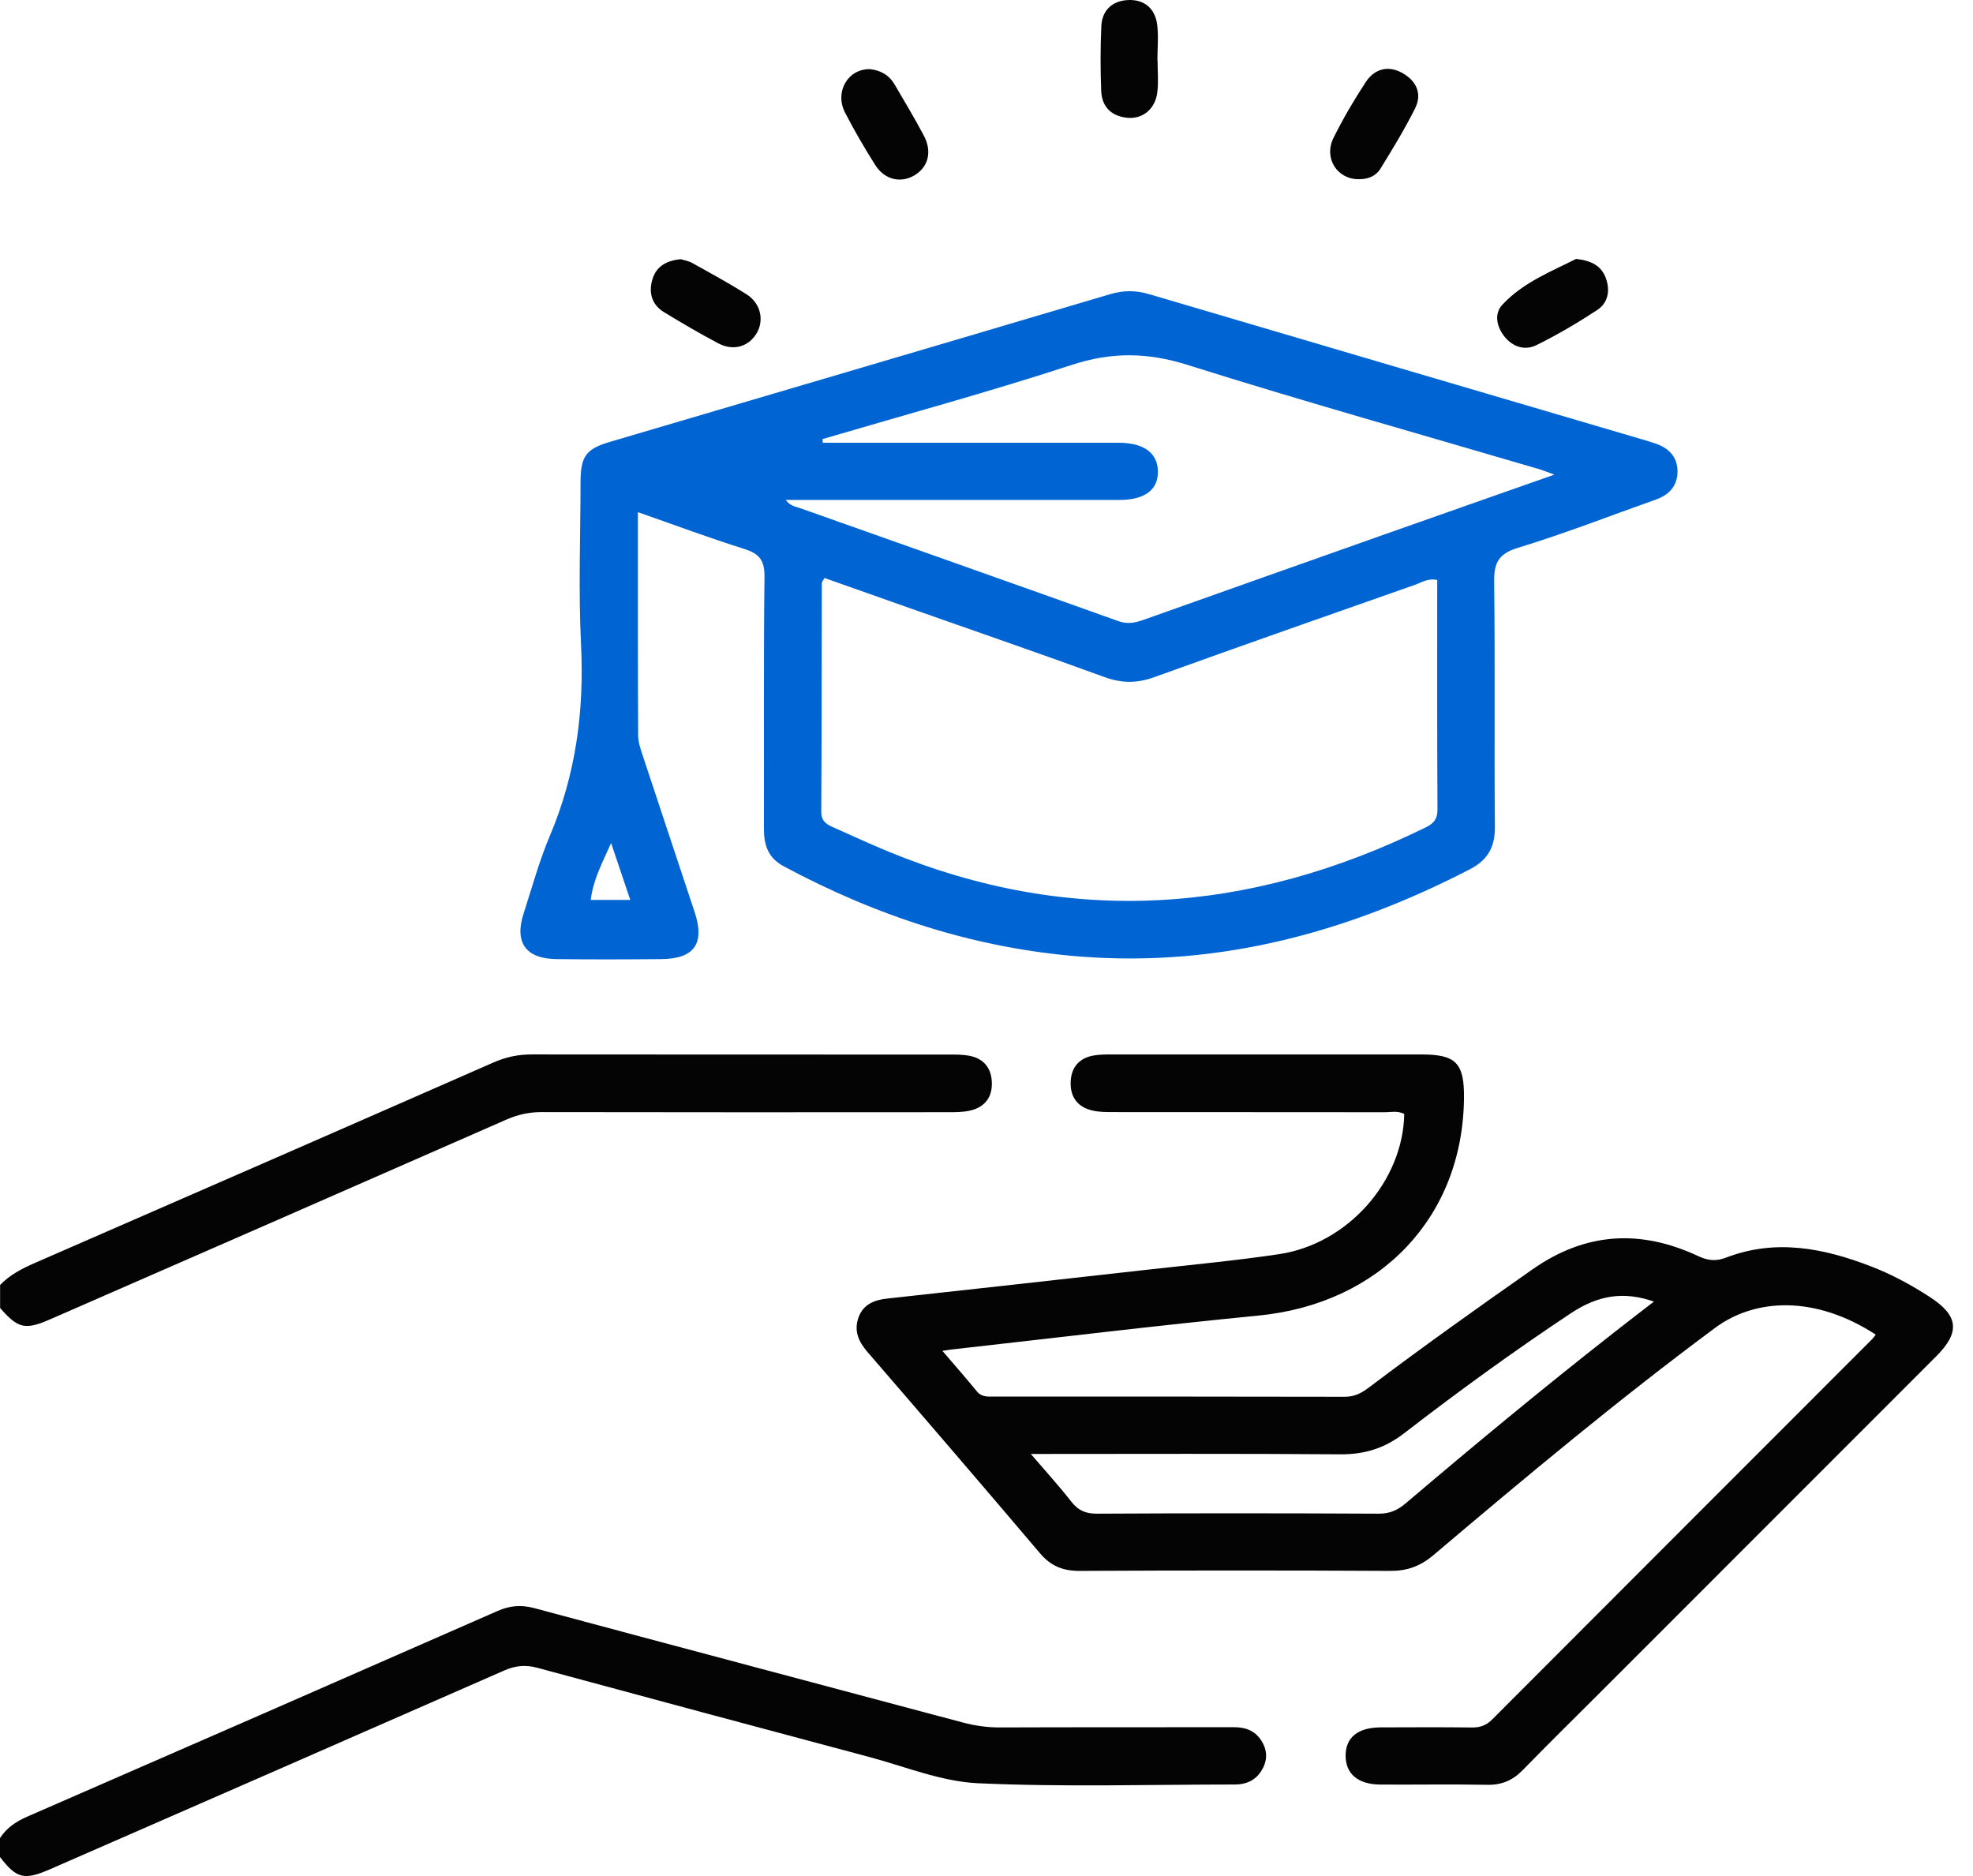 <svg width="61" height="58" viewBox="0 0 61 58" fill="none" xmlns="http://www.w3.org/2000/svg">
<path d="M0 56.826C0.208 56.505 0.503 56.311 0.854 56.158C5.7 54.049 10.542 51.931 15.382 49.806C15.761 49.639 16.108 49.608 16.515 49.716C20.921 50.901 25.333 52.07 29.743 53.247C30.124 53.349 30.504 53.407 30.901 53.406C33.317 53.396 35.734 53.404 38.151 53.398C38.54 53.398 38.839 53.526 39.031 53.869C39.201 54.173 39.174 54.475 38.99 54.761C38.804 55.046 38.525 55.17 38.188 55.17C35.535 55.17 32.881 55.252 30.234 55.131C29.103 55.079 27.989 54.617 26.874 54.319C23.449 53.406 20.024 52.486 16.603 51.559C16.245 51.463 15.933 51.495 15.59 51.645C10.912 53.7 6.229 55.745 1.547 57.79C0.748 58.138 0.514 58.08 0 57.413V56.824L0 56.826Z" fill="#040404"/>
<path d="M0 39.729C0.31 39.406 0.698 39.21 1.104 39.034C5.824 36.978 10.542 34.918 15.256 32.848C15.645 32.677 16.029 32.597 16.45 32.599C20.752 32.603 25.053 32.602 29.355 32.603C29.551 32.603 29.751 32.602 29.943 32.635C30.387 32.711 30.639 32.989 30.664 33.435C30.691 33.908 30.458 34.229 29.993 34.335C29.768 34.387 29.527 34.385 29.292 34.385C25.108 34.388 20.924 34.39 16.741 34.382C16.358 34.382 16.015 34.458 15.665 34.61C10.971 36.672 6.271 38.727 1.572 40.779C0.774 41.129 0.564 41.077 0.003 40.438V39.73L0 39.729Z" fill="#040404"/>
<path d="M19.722 15.838C19.722 18.213 19.719 20.473 19.729 22.73C19.729 22.939 19.803 23.152 19.87 23.355C20.403 24.973 20.945 26.588 21.479 28.207C21.797 29.173 21.463 29.643 20.45 29.652C19.37 29.662 18.289 29.665 17.208 29.652C16.252 29.641 15.896 29.139 16.191 28.234C16.45 27.434 16.672 26.615 17 25.841C17.804 23.943 18.065 21.98 17.964 19.927C17.882 18.261 17.947 16.588 17.949 14.918C17.949 14.097 18.117 13.878 18.88 13.654C24.026 12.137 29.175 10.623 34.32 9.095C34.736 8.972 35.115 8.972 35.525 9.094C40.613 10.597 45.705 12.093 50.795 13.591C50.927 13.631 51.058 13.67 51.187 13.714C51.601 13.853 51.864 14.133 51.864 14.574C51.864 15.014 51.612 15.297 51.198 15.444C49.777 15.947 48.37 16.498 46.931 16.936C46.311 17.125 46.187 17.418 46.195 18.007C46.228 20.521 46.195 23.037 46.218 25.552C46.225 26.177 46.007 26.582 45.45 26.872C41.681 28.822 37.715 29.898 33.444 29.576C30.172 29.329 27.116 28.33 24.23 26.782C23.741 26.52 23.617 26.12 23.618 25.611C23.626 23.018 23.606 20.424 23.636 17.831C23.642 17.323 23.475 17.117 23.01 16.971C21.933 16.633 20.874 16.236 19.724 15.835L19.722 15.838ZM44.434 17.931C44.144 17.87 43.955 18.007 43.759 18.076C41.064 19.022 38.368 19.968 35.681 20.937C35.153 21.128 34.679 21.126 34.148 20.933C32.182 20.213 30.202 19.534 28.228 18.837C27.312 18.514 26.397 18.19 25.491 17.869C25.441 17.963 25.408 17.994 25.408 18.026C25.403 20.383 25.405 22.738 25.391 25.095C25.389 25.369 25.529 25.474 25.737 25.566C26.311 25.818 26.876 26.085 27.456 26.323C33.102 28.653 38.628 28.25 44.057 25.591C44.312 25.466 44.444 25.339 44.443 25.025C44.429 22.67 44.435 20.313 44.435 17.931H44.434ZM25.43 13.574C25.433 13.612 25.435 13.65 25.438 13.688C28.483 13.688 31.527 13.688 34.572 13.688C35.358 13.688 35.786 13.996 35.799 14.563C35.812 15.142 35.396 15.457 34.606 15.457C32.032 15.458 29.458 15.457 26.884 15.457C26.033 15.457 25.181 15.457 24.294 15.457C24.427 15.643 24.587 15.657 24.729 15.707C28.014 16.871 31.3 18.031 34.581 19.204C34.868 19.307 35.107 19.25 35.367 19.159C37.839 18.28 40.312 17.404 42.786 16.529C44.514 15.918 46.244 15.312 48.057 14.674C47.835 14.593 47.709 14.541 47.578 14.502C43.951 13.435 40.311 12.415 36.706 11.279C35.47 10.89 34.359 10.88 33.129 11.284C30.586 12.115 28.001 12.818 25.431 13.574H25.43ZM18.894 26.064C18.632 26.653 18.334 27.204 18.265 27.822H19.486C19.277 27.198 19.084 26.631 18.894 26.064Z" fill="#0064D3"/>
<path d="M43.42 34.443C43.22 34.33 42.999 34.388 42.788 34.386C39.998 34.382 37.208 34.385 34.416 34.382C34.202 34.382 33.98 34.382 33.774 34.333C33.306 34.226 33.079 33.901 33.103 33.43C33.126 32.984 33.377 32.704 33.823 32.63C33.996 32.601 34.175 32.6 34.35 32.6C37.553 32.598 40.756 32.598 43.958 32.6C45.014 32.6 45.271 32.868 45.263 33.934C45.233 37.627 42.673 40.305 38.906 40.673C35.741 40.982 32.583 41.368 29.423 41.721C29.352 41.729 29.282 41.742 29.137 41.764C29.523 42.216 29.87 42.608 30.201 43.014C30.351 43.199 30.541 43.177 30.735 43.177C34.35 43.177 37.966 43.174 41.581 43.183C41.884 43.183 42.099 43.065 42.323 42.896C43.984 41.642 45.677 40.436 47.382 39.243C49.026 38.092 50.72 38.002 52.495 38.83C52.804 38.975 53.048 39.002 53.37 38.879C54.895 38.293 56.38 38.586 57.84 39.149C58.483 39.396 59.085 39.722 59.663 40.097C60.553 40.673 60.611 41.182 59.866 41.929C56.421 45.376 52.976 48.821 49.531 52.267C48.711 53.086 47.883 53.899 47.075 54.729C46.764 55.047 46.422 55.189 45.977 55.179C44.877 55.16 43.776 55.178 42.676 55.172C41.986 55.168 41.602 54.839 41.603 54.278C41.603 53.716 41.981 53.407 42.685 53.404C43.629 53.401 44.571 53.396 45.515 53.407C45.769 53.41 45.951 53.341 46.136 53.158C50.049 49.234 53.968 45.318 57.885 41.398C57.925 41.357 57.957 41.308 57.993 41.261C56.12 40.045 54.272 40.13 53.026 41.053C50.027 43.278 47.164 45.669 44.318 48.079C43.917 48.418 43.511 48.569 42.985 48.566C39.782 48.549 36.579 48.55 33.377 48.566C32.863 48.569 32.487 48.415 32.151 48.018C30.385 45.935 28.605 43.865 26.82 41.798C26.54 41.474 26.393 41.135 26.546 40.722C26.694 40.325 27.026 40.191 27.427 40.147C30.12 39.853 32.813 39.553 35.505 39.251C36.85 39.1 38.2 38.974 39.539 38.775C41.668 38.46 43.376 36.524 43.416 34.441L43.42 34.443ZM31.867 44.947C32.345 45.505 32.751 45.949 33.12 46.422C33.333 46.696 33.561 46.798 33.911 46.797C36.816 46.781 39.722 46.783 42.629 46.797C42.969 46.797 43.21 46.69 43.464 46.474C45.572 44.683 47.703 42.918 49.882 41.211C50.287 40.892 50.696 40.579 51.136 40.24C50.206 39.917 49.42 40.034 48.562 40.604C46.797 41.776 45.083 43.021 43.406 44.316C42.815 44.771 42.197 44.966 41.452 44.962C38.312 44.937 35.173 44.951 31.869 44.951L31.867 44.947Z" fill="#040404"/>
<path d="M35.789 1.862C35.789 2.194 35.822 2.53 35.781 2.856C35.719 3.366 35.332 3.686 34.859 3.642C34.363 3.594 34.064 3.305 34.046 2.807C34.021 2.144 34.02 1.477 34.05 0.814C34.072 0.313 34.392 0.022 34.883 0.001C35.379 -0.019 35.709 0.261 35.775 0.751C35.824 1.115 35.784 1.491 35.784 1.862H35.79H35.789Z" fill="#040404"/>
<path d="M26.899 2.138C27.23 2.174 27.493 2.324 27.661 2.615C27.965 3.138 28.279 3.655 28.562 4.191C28.826 4.687 28.7 5.164 28.277 5.418C27.852 5.673 27.349 5.561 27.059 5.1C26.727 4.572 26.409 4.032 26.125 3.477C25.796 2.833 26.221 2.122 26.9 2.138H26.899Z" fill="#040404"/>
<path d="M42.015 5.54C41.344 5.55 40.917 4.89 41.229 4.261C41.524 3.669 41.861 3.092 42.225 2.538C42.494 2.128 42.916 2.011 43.356 2.256C43.781 2.492 43.98 2.89 43.753 3.346C43.431 3.99 43.055 4.609 42.675 5.222C42.538 5.444 42.289 5.545 42.015 5.539V5.54Z" fill="#040404"/>
<path d="M48.728 8.004C49.214 8.059 49.511 8.226 49.647 8.595C49.79 8.984 49.719 9.365 49.374 9.59C48.771 9.984 48.147 10.353 47.501 10.671C47.142 10.847 46.764 10.726 46.506 10.394C46.265 10.086 46.195 9.691 46.45 9.419C47.099 8.724 47.98 8.385 48.73 8.004H48.728Z" fill="#040404"/>
<path d="M21.046 8.013C21.148 8.046 21.288 8.066 21.403 8.131C21.966 8.444 22.531 8.752 23.076 9.095C23.522 9.375 23.637 9.908 23.385 10.317C23.136 10.721 22.672 10.859 22.208 10.615C21.64 10.316 21.084 9.988 20.534 9.654C20.148 9.419 20.047 9.046 20.172 8.633C20.291 8.235 20.606 8.054 21.046 8.014V8.013Z" fill="#040404"/>
</svg>
